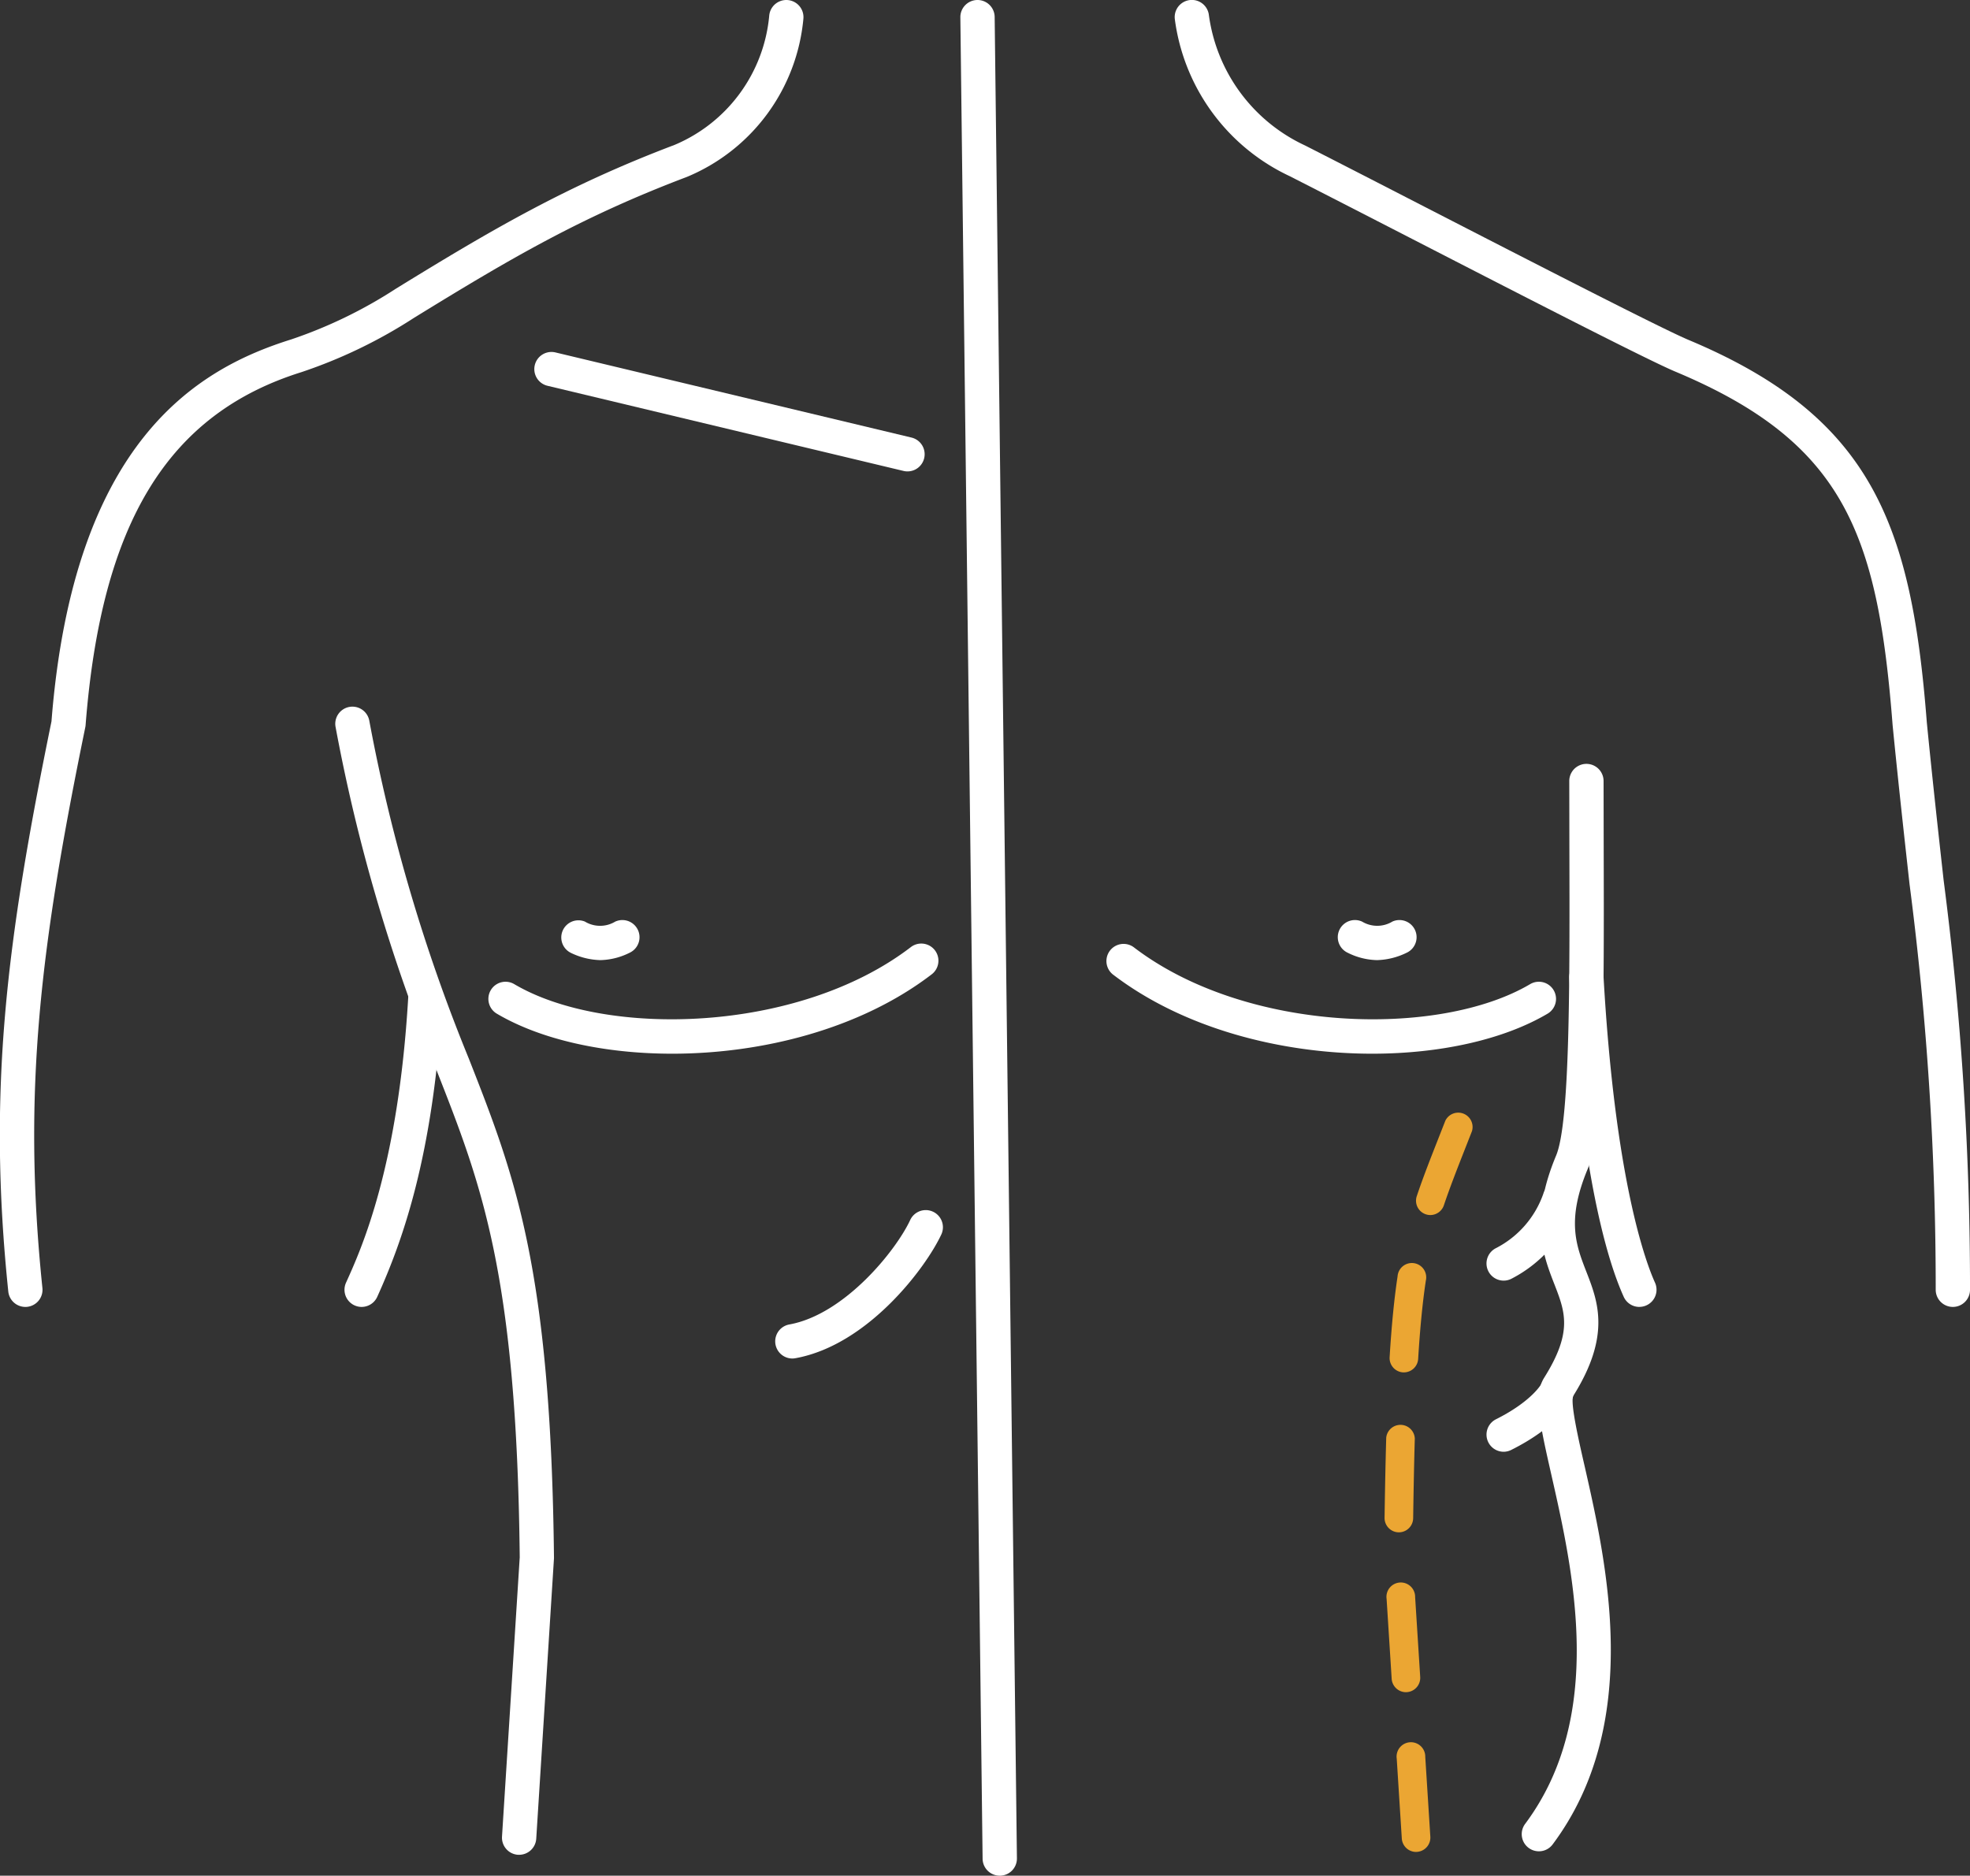 <svg xmlns="http://www.w3.org/2000/svg" xmlns:xlink="http://www.w3.org/1999/xlink" width="151.09" height="143.875" viewBox="0 0 151.09 143.875">
  <rect x="0" y="0" width="151.09" height="143.875" fill="#333333" stroke="none"/>
  <defs>
    <clipPath id="clip-path">
      <rect id="Rectangle_6752" data-name="Rectangle 6752" width="151.09" height="143.875" fill="#fff" stroke="#fff" stroke-width="1"/>
    </clipPath>
  </defs>
  <g id="Group_15054" data-name="Group 15054" transform="translate(0 -0.004)">
    <g id="Group_15053" data-name="Group 15053" transform="translate(0 0.004)" clip-path="url(#clip-path)">
      <path id="Path_8419" data-name="Path 8419" d="M1.873,100.25a1.316,1.316,0,0,1-1.307-1.18c-1.6-15.456-.14-26.863,3.312-43.731,1.7-21.632,11.3-27.084,18.384-29.3A35.583,35.583,0,0,0,30.3,22.143c7.26-4.468,13.043-7.875,21.373-11.028a11.935,11.935,0,0,0,7.256-9.943,1.315,1.315,0,1,1,2.615.294,14.584,14.584,0,0,1-8.939,12.11c-8.131,3.078-13.564,6.278-20.925,10.809a38.043,38.043,0,0,1-8.635,4.164C12.8,31.757,7.7,40.107,6.495,55.623a1.313,1.313,0,0,1-.023.162C3.062,72.435,1.617,83.659,3.183,98.8a1.316,1.316,0,0,1-1.173,1.444A1.333,1.333,0,0,1,1.873,100.25Z" transform="translate(0.07 -0.003)" fill="#fff"/>
      <path id="Path_8420" data-name="Path 8420" d="M185.815,550.712a1.316,1.316,0,0,1-1.2-1.858c1.2-2.651,4-8.858,4.769-21.856a1.315,1.315,0,0,1,2.626.155c-.7,11.951-3.041,18.454-5,22.784A1.316,1.316,0,0,1,185.815,550.712Z" transform="translate(-158.077 -450.465)" fill="#fff"/>
      <path id="Path_8421" data-name="Path 8421" d="M193.66,466.55l-.085,0a1.316,1.316,0,0,1-1.23-1.4l1.359-21.422c-.233-21.709-2.936-28.59-6.357-37.3a134.323,134.323,0,0,1-7.765-26.375,1.315,1.315,0,1,1,2.581-.51,132.032,132.032,0,0,0,7.632,25.923c3.52,8.963,6.3,16.043,6.536,38.332l-1.361,21.519A1.316,1.316,0,0,1,193.66,466.55Z" transform="translate(-153.843 -324.279)" fill="#fff"/>
      <path id="Path_8422" data-name="Path 8422" d="M743.89,652.169a1.1,1.1,0,0,1-1.093-1.027l-.389-6.127a1.1,1.1,0,1,1,2.188-.139l.389,6.126a1.1,1.1,0,0,1-1.025,1.163Zm-.777-12.253a1.1,1.1,0,0,1-1.093-1.027l-.389-6.127a1.1,1.1,0,1,1,2.188-.139l.389,6.127a1.1,1.1,0,0,1-1.025,1.163Zm-.542-12.262h-.016a1.1,1.1,0,0,1-1.08-1.112c.033-2.277.075-4.316.127-6.152a1.1,1.1,0,0,1,2.192.063c-.052,1.827-.093,3.855-.126,6.121A1.1,1.1,0,0,1,742.571,627.654Zm.387-12.269-.068,0a1.1,1.1,0,0,1-1.027-1.161c.149-2.442.349-4.471.609-6.2a1.1,1.1,0,1,1,2.168.326c-.251,1.667-.443,3.633-.589,6.01A1.1,1.1,0,0,1,742.958,615.385Zm2.025-12.068a1.1,1.1,0,0,1-1.04-1.445c.481-1.436,1.054-2.894,1.719-4.583l.474-1.207a1.1,1.1,0,0,1,2.042.8l-.475,1.211c-.653,1.661-1.217,3.1-1.68,4.477A1.1,1.1,0,0,1,744.983,603.317Z" transform="translate(-635.285 -510.117)" fill="#eba633"/>
      <path id="Path_8423" data-name="Path 8423" d="M688.755,100.25h0a1.315,1.315,0,0,1-1.313-1.318,240.35,240.35,0,0,0-2.008-31.118c-.4-3.614-.84-7.563-1.295-12.162-1.138-14.7-3.7-21.713-16.671-27.146-2.093-.877-11.411-5.665-20.423-10.3-3.334-1.713-6.542-3.362-9.154-4.693a15.531,15.531,0,0,1-8.807-12.052,1.315,1.315,0,1,1,2.615-.294,12.948,12.948,0,0,0,7.387,10c2.614,1.332,5.825,2.982,9.162,4.7,8.549,4.393,18.238,9.372,20.237,10.209,14.066,5.893,17.1,14.157,18.275,29.341.451,4.559.889,8.5,1.289,12.1a242.454,242.454,0,0,1,2.024,31.414A1.316,1.316,0,0,1,688.755,100.25Z" transform="translate(-538.982 -0.003)" fill="#fff"/>
      <path id="Path_8424" data-name="Path 8424" d="M845.755,540.84a1.316,1.316,0,0,1-1.2-.774c-2.031-4.494-3.554-13.4-4.178-24.438a1.315,1.315,0,0,1,2.627-.149c.887,15.661,3.247,21.949,3.949,23.5a1.316,1.316,0,0,1-1.2,1.858Z" transform="translate(-720.022 -440.593)" fill="#fff"/>
      <path id="Path_8425" data-name="Path 8425" d="M275.637,513.819c-5.213,0-10.076-1.079-13.447-3.071a1.315,1.315,0,1,1,1.339-2.265c6.975,4.122,21.781,3.779,30.416-2.841a1.315,1.315,0,0,1,1.6,2.088C290.082,511.919,282.553,513.819,275.637,513.819Z" transform="translate(-224.087 -432.995)" fill="#fff"/>
      <path id="Path_8426" data-name="Path 8426" d="M612.7,513.819c-6.916,0-14.444-1.9-19.908-6.089a1.316,1.316,0,0,1,1.6-2.088c8.635,6.62,23.441,6.963,30.416,2.841a1.315,1.315,0,1,1,1.339,2.265C622.775,512.74,617.91,513.819,612.7,513.819Z" transform="translate(-507.453 -432.995)" fill="#fff"/>
      <path id="Path_8427" data-name="Path 8427" d="M303.315,495.85a5.475,5.475,0,0,1-2.263-.558,1.316,1.316,0,0,1,1.076-2.4,2.248,2.248,0,0,0,2.322.007,1.315,1.315,0,0,1,1.107,2.387A5.255,5.255,0,0,1,303.315,495.85Z" transform="translate(-257.271 -422.204)" fill="#fff"/>
      <path id="Path_8428" data-name="Path 8428" d="M719.4,495.85a5.253,5.253,0,0,1-2.242-.565,1.315,1.315,0,1,1,1.107-2.387,2.248,2.248,0,0,0,2.322-.007,1.315,1.315,0,1,1,1.076,2.4A5.475,5.475,0,0,1,719.4,495.85Z" transform="translate(-613.794 -422.204)" fill="#fff"/>
      <path id="Path_8429" data-name="Path 8429" d="M416.429,659.313a1.316,1.316,0,0,1-.232-2.61c4.254-.766,8.211-5.7,9.29-8.041a1.316,1.316,0,0,1,2.39,1.1c-1.181,2.566-5.645,8.527-11.214,9.53A1.322,1.322,0,0,1,416.429,659.313Z" transform="translate(-355.665 -555.109)" fill="#fff"/>
      <path id="Line_1019" data-name="Line 1019" d="M19.435-.024a1.319,1.319,0,0,1-.307-.036L-8.178-6.592a1.315,1.315,0,0,1-.973-1.585,1.315,1.315,0,0,1,1.585-.973L19.74-2.62a1.315,1.315,0,0,1,.973,1.585A1.316,1.316,0,0,1,19.435-.024Z" transform="translate(50.167 36.183)" fill="#fff"/>
      <path id="Line_1020" data-name="Line 1020" d="M-6.164,134.689a1.315,1.315,0,0,1-1.315-1.3L-9.185-7.854a1.315,1.315,0,0,1,1.3-1.331,1.315,1.315,0,0,1,1.331,1.3l1.707,141.244a1.316,1.316,0,0,1-1.3,1.331Z" transform="translate(82.84 9.185)" fill="#fff"/>
      <path id="Path_8430" data-name="Path 8430" d="M816.232,492.525a1.316,1.316,0,0,1-1.053-2.1c6.2-8.3,3.682-19.42,2.014-26.776-.865-3.815-1.388-6.118-.558-7.439,2.213-3.521,1.615-5.058.788-7.184-.857-2.2-1.923-4.944.135-9.87,1.071-2.564,1.043-13.3,1.017-23.686l-.009-5.04a1.315,1.315,0,1,1,2.631,0l.009,5.033c.03,11.619.055,21.653-1.22,24.707-1.649,3.947-.9,5.868-.11,7.9.893,2.295,1.9,4.9-1.013,9.538-.211.578.4,3.283.9,5.457,1.667,7.351,4.458,19.656-2.472,28.932A1.313,1.313,0,0,1,816.232,492.525Z" transform="translate(-698.21 -350.522)" fill="#fff"/>
      <path id="Path_8431" data-name="Path 8431" d="M797.382,640.233a1.316,1.316,0,0,1-.595-2.49,7.45,7.45,0,0,0,3.64-4.184,1.316,1.316,0,0,1,2.533.712,10.14,10.14,0,0,1-4.986,5.82A1.311,1.311,0,0,1,797.382,640.233Z" transform="translate(-682.058 -542.003)" fill="#fff"/>
      <path id="Path_8432" data-name="Path 8432" d="M797.379,742.343a1.316,1.316,0,0,1-.59-2.492c2.728-1.367,3.465-2.682,3.472-2.7a1.33,1.33,0,0,1,1.763-.558,1.3,1.3,0,0,1,.594,1.727c-.1.209-1.086,2.092-4.65,3.878A1.31,1.31,0,0,1,797.379,742.343Z" transform="translate(-682.055 -630.986)" fill="#fff"/>
    </g>
  </g>
</svg>

